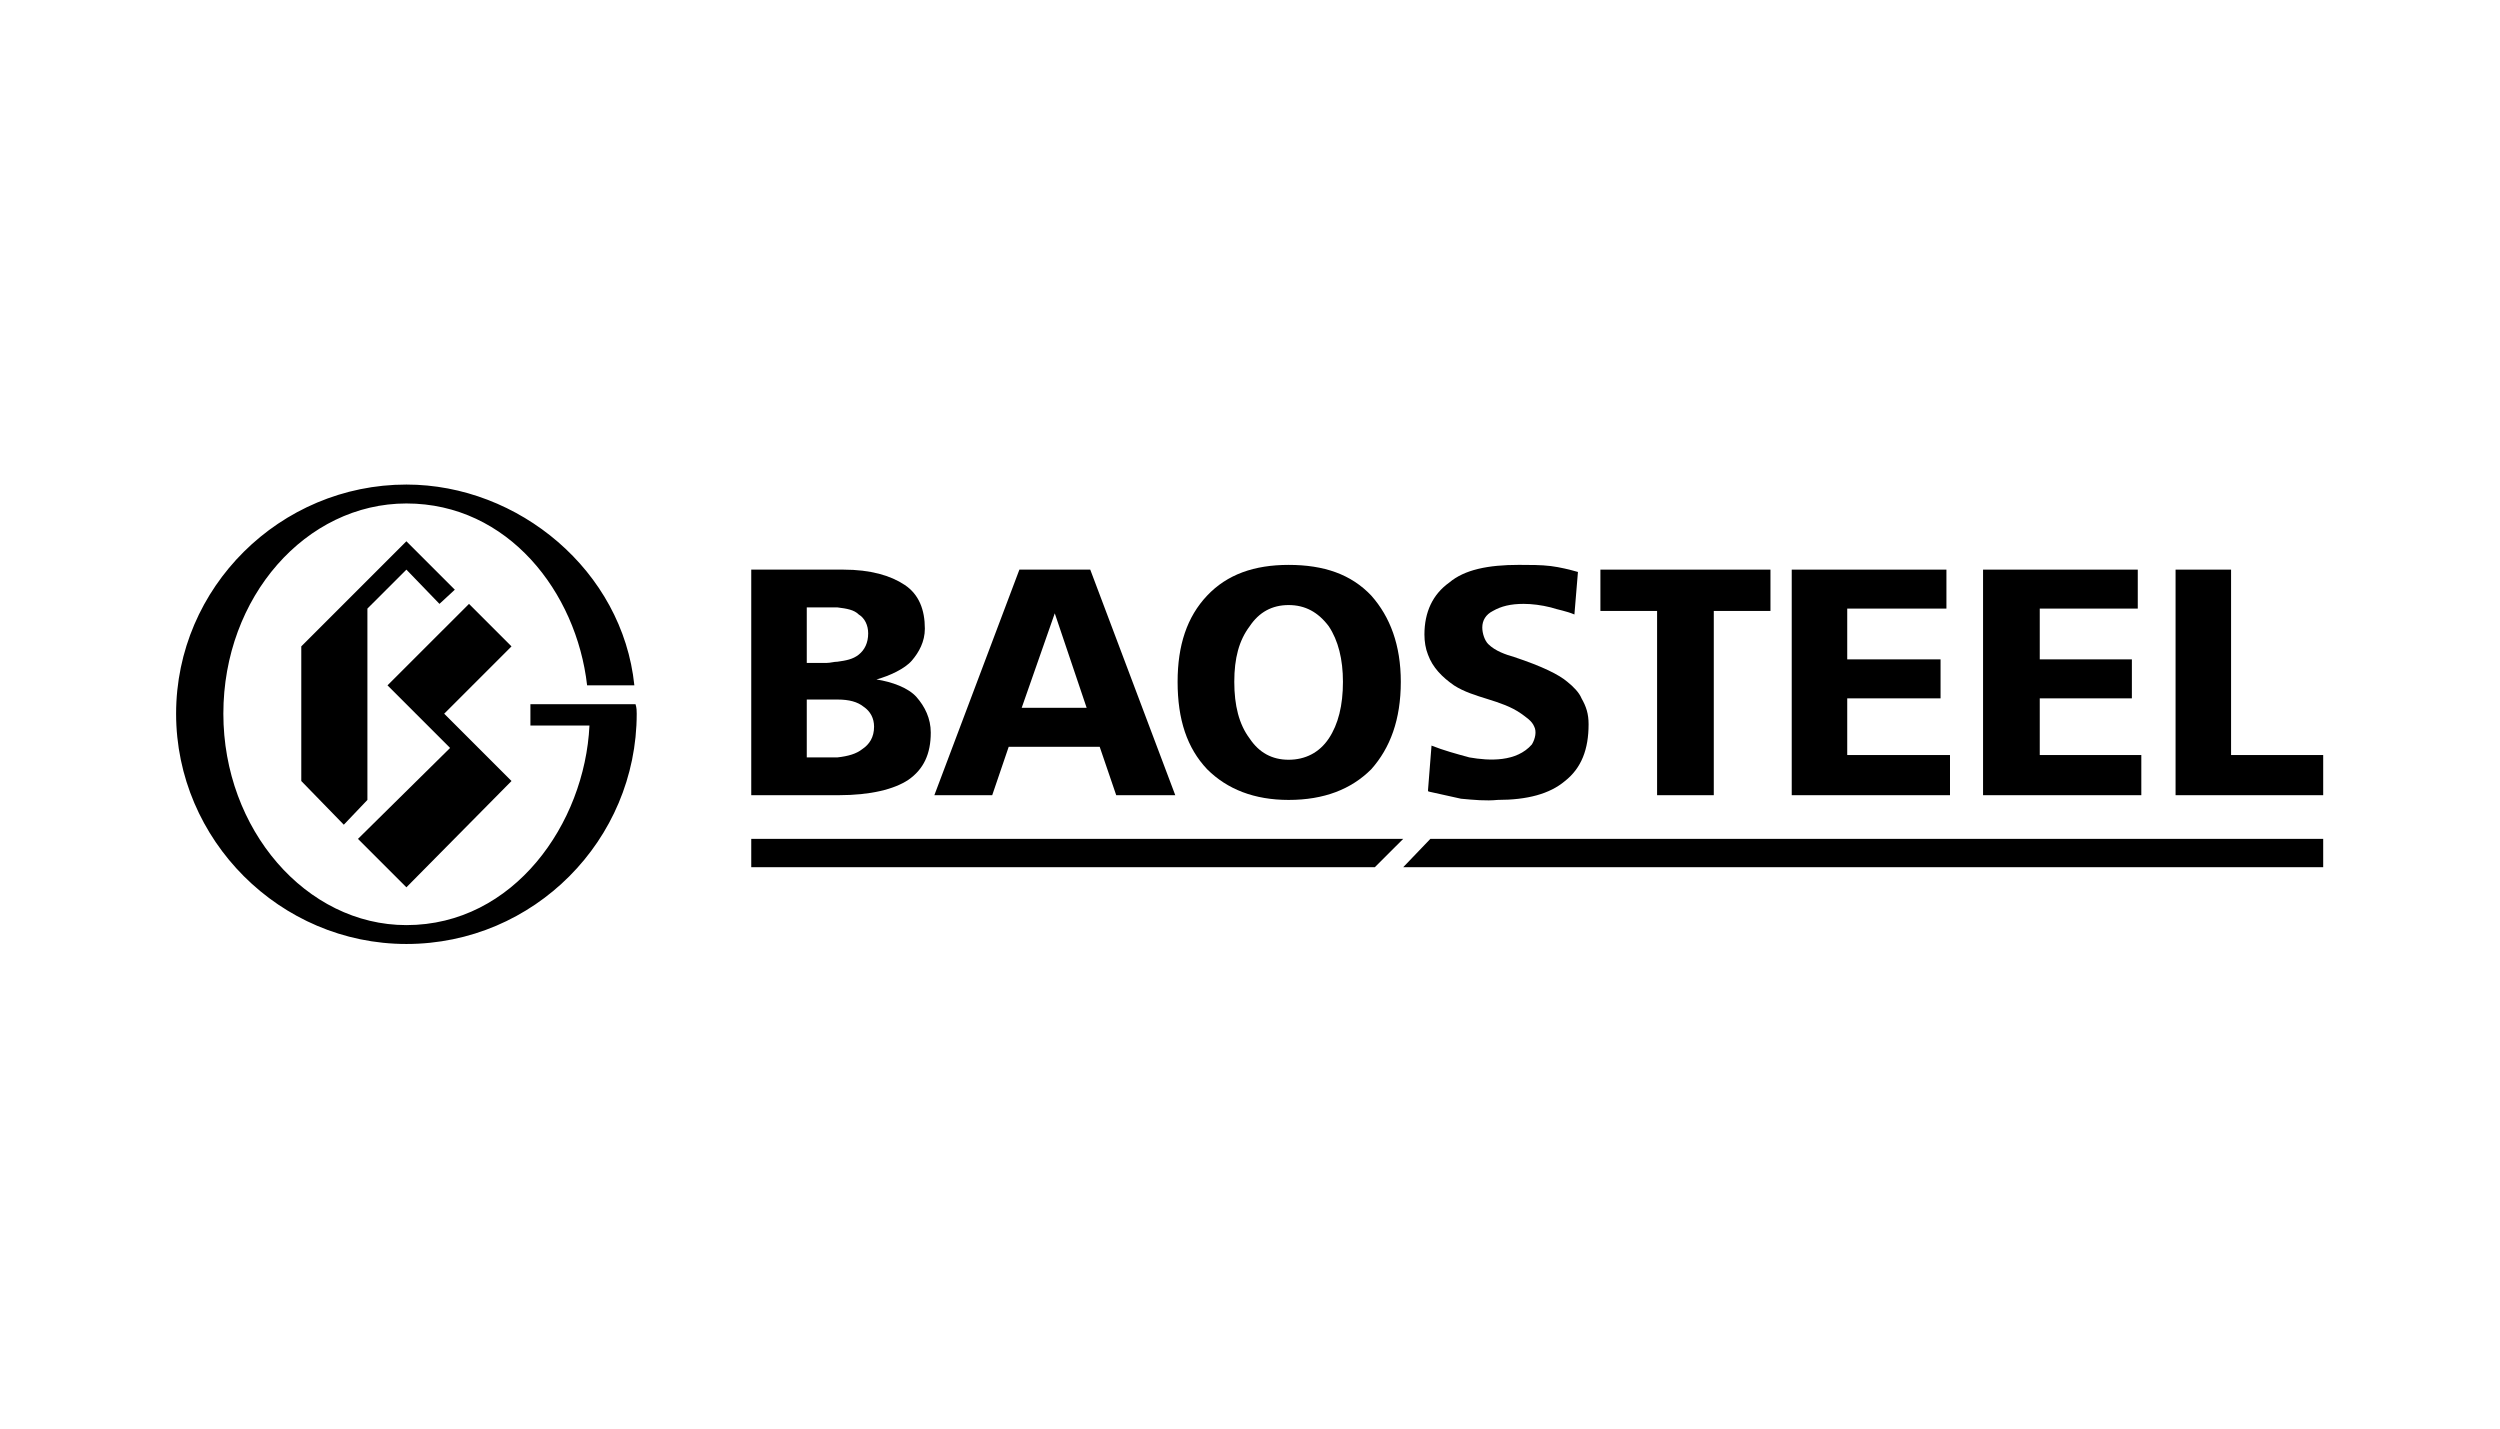 <?xml version="1.0" encoding="UTF-8" standalone="no"?>
<svg width="140px" height="80px" viewBox="0 0 140 80" version="1.1" xmlns="http://www.w3.org/2000/svg" xmlns:xlink="http://www.w3.org/1999/xlink" xmlns:sketch="http://www.bohemiancoding.com/sketch/ns">
    <!-- Generator: Sketch 3.4.4 (17249) - http://www.bohemiancoding.com/sketch -->
    <title>Artboard 1 Copy 5</title>
    <desc>Created with Sketch.</desc>
    <defs></defs>
    <g id="Page-1" stroke="none" stroke-width="1" fill="none" fill-rule="evenodd" sketch:type="MSPage">
        <g id="Artboard-1-Copy-5" sketch:type="MSArtboardGroup" fill="#000000">
            <g id="XMLID_494_" sketch:type="MSLayerGroup" transform="translate(9, 27)">
                <path d="M33.07,19.978 L33.07,21.565 L67.99,21.565 L69.578,19.978 L33.07,19.978 Z" id="XMLID_479_" sketch:type="MSShapeGroup"></path>
                <path d="M69.578,21.565 L121.099,21.565 L121.099,19.978 L71.099,19.978 L69.578,21.565 Z" id="XMLID_478_" sketch:type="MSShapeGroup"></path>
                <path d="M20.703,12.438 L20.703,12.438 L20.703,13.629 L24.01,13.629 C23.746,19.118 19.777,24.806 13.759,24.806 C8.137,24.806 3.508,19.449 3.508,12.966 C3.508,6.418 8.138,1.194 13.759,1.194 C19.447,1.194 23.283,6.155 23.878,11.379 L26.524,11.379 C25.862,4.963 20.042,0.135 13.759,0.135 C6.682,0.135 0.862,5.89 0.862,12.966 C0.862,20.043 6.682,25.863 13.759,25.863 C20.902,25.863 26.656,20.043 26.656,12.966 C26.656,12.834 26.656,12.636 26.59,12.437 L20.703,12.437 L20.703,12.438 Z" id="XMLID_477_" sketch:type="MSShapeGroup"></path>
                <path d="M17.264,6.817 L12.7,11.38 L16.205,14.885 L11.046,19.978 L13.758,22.69 L19.644,16.737 L15.874,12.967 L19.644,9.197 L17.264,6.817 Z" id="XMLID_476_" sketch:type="MSShapeGroup"></path>
                <path d="M13.758,4.899 L15.61,6.817 L16.47,6.023 L13.758,3.311 L7.872,9.197 L7.872,16.737 L10.253,19.184 L11.575,17.796 L11.575,7.081 L13.758,4.899 Z" id="XMLID_475_" sketch:type="MSShapeGroup"></path>
                <path d="M47.488,14.819 L50.068,14.819 L52.582,14.819 L53.508,17.531 L56.815,17.531 L52.054,4.899 L50.07,4.899 L48.086,4.899 L43.324,17.531 L46.564,17.531 L47.488,14.819 L47.488,14.819 Z M50.067,7.346 L51.852,12.637 L50.067,12.637 L48.215,12.637 L50.067,7.346 L50.067,7.346 Z" id="XMLID_507_" sketch:type="MSShapeGroup"></path>
                <path d="M37.965,17.531 L37.965,17.531 C39.75,17.531 41.073,17.2 41.867,16.671 C42.726,16.076 43.123,15.216 43.123,14.026 C43.123,13.232 42.793,12.571 42.33,12.041 C41.867,11.512 40.94,11.182 40.081,11.049 C40.808,10.851 41.668,10.454 42.065,9.991 C42.461,9.528 42.792,8.932 42.792,8.205 C42.792,7.146 42.461,6.287 41.667,5.758 C40.874,5.228 39.749,4.899 38.229,4.899 L37.898,4.899 L33.07,4.899 L33.07,17.531 L37.898,17.531 L37.965,17.531 L37.965,17.531 Z M36.179,7.015 L36.179,7.015 L37.502,7.015 L37.899,7.015 C38.428,7.081 38.825,7.147 39.089,7.411 C39.42,7.61 39.618,8.007 39.618,8.47 C39.618,8.999 39.42,9.395 39.089,9.66 C38.758,9.925 38.362,9.991 37.899,10.056 C37.701,10.056 37.502,10.123 37.303,10.123 L36.179,10.123 L36.179,7.015 L36.179,7.015 Z M37.435,15.414 L36.179,15.414 L36.179,12.174 L37.567,12.174 L37.898,12.174 C38.559,12.174 39.022,12.306 39.353,12.57 C39.749,12.835 39.948,13.231 39.948,13.695 C39.948,14.29 39.684,14.687 39.287,14.951 C38.957,15.216 38.493,15.348 37.898,15.414 L37.435,15.414 L37.435,15.414 Z" id="XMLID_503_" sketch:type="MSShapeGroup"></path>
                <path d="M100.2,15.282 L94.445,15.282 L94.445,12.108 L99.671,12.108 L99.671,9.925 L94.445,9.925 L94.445,7.081 L100,7.081 L100,4.899 L91.337,4.899 L91.337,17.531 L100.2,17.531 L100.2,15.282 Z" id="XMLID_410_" sketch:type="MSShapeGroup"></path>
                <path d="M110.914,15.282 L105.226,15.282 L105.226,12.108 L110.385,12.108 L110.385,9.925 L105.226,9.925 L105.226,7.081 L110.715,7.081 L110.715,4.899 L102.051,4.899 L102.051,17.531 L110.914,17.531 L110.914,15.282 Z" id="XMLID_408_" sketch:type="MSShapeGroup"></path>
                <path d="M115.94,15.282 L115.94,4.899 L112.832,4.899 L112.832,17.531 L121.099,17.531 L121.099,15.282 L115.94,15.282 Z" id="XMLID_393_" sketch:type="MSShapeGroup"></path>
                <path d="M63.163,17.796 C65.147,17.796 66.668,17.2 67.792,16.077 C68.851,14.886 69.445,13.299 69.445,11.182 C69.445,9.132 68.85,7.545 67.792,6.354 C66.668,5.164 65.147,4.634 63.163,4.634 C61.245,4.634 59.723,5.164 58.599,6.354 C57.474,7.544 56.946,9.131 56.946,11.182 C56.946,13.298 57.474,14.886 58.599,16.077 C59.723,17.2 61.245,17.796 63.163,17.796 L63.163,17.796 Z M60.98,8.073 C61.51,7.279 62.237,6.883 63.163,6.883 C64.088,6.883 64.816,7.279 65.412,8.073 C65.941,8.866 66.205,9.925 66.205,11.181 C66.205,12.503 65.941,13.562 65.412,14.356 C64.883,15.15 64.089,15.546 63.163,15.546 C62.237,15.546 61.51,15.15 60.98,14.356 C60.384,13.562 60.12,12.504 60.12,11.181 C60.12,9.859 60.384,8.867 60.98,8.073 L60.98,8.073 Z" id="XMLID_497_" sketch:type="MSShapeGroup"></path>
                <path d="M72.422,11.38 C73.546,12.107 75.067,12.174 76.191,12.967 C76.456,13.166 76.787,13.364 76.919,13.695 C77.052,13.959 76.985,14.356 76.787,14.687 C75.928,15.679 74.406,15.614 73.281,15.414 C72.554,15.216 71.826,15.018 71.165,14.753 L70.967,17.267 C70.967,17.333 71.033,17.333 71.033,17.333 C71.628,17.465 72.223,17.597 72.818,17.729 C73.545,17.795 74.208,17.861 74.869,17.795 C76.522,17.795 77.779,17.464 78.638,16.737 C79.565,16.009 79.961,14.951 79.961,13.562 C79.961,12.966 79.828,12.57 79.565,12.107 C79.432,11.776 79.101,11.446 78.771,11.181 C78.308,10.784 77.382,10.321 75.794,9.793 C75.331,9.66 74.735,9.462 74.339,9.066 C74.141,8.867 74.008,8.47 74.008,8.139 C74.008,7.743 74.207,7.412 74.604,7.213 C75.067,6.948 75.596,6.817 76.324,6.817 C76.786,6.817 77.316,6.883 77.845,7.015 C78.241,7.147 78.704,7.213 79.167,7.411 L79.365,5.03 C78.902,4.898 78.373,4.766 77.844,4.699 C77.315,4.633 76.653,4.633 76.058,4.633 C74.338,4.633 73.015,4.898 72.156,5.625 C71.23,6.286 70.768,7.278 70.768,8.535 C70.768,8.931 70.833,9.328 70.966,9.659 C71.231,10.388 71.761,10.917 72.422,11.38 L72.422,11.38 Z" id="XMLID_390_" sketch:type="MSShapeGroup"></path>
                <path d="M83.797,17.531 L86.972,17.531 L86.972,7.213 L90.146,7.213 L90.146,4.899 L80.623,4.899 L80.623,7.213 L83.797,7.213 L83.797,17.531 Z" id="XMLID_389_" sketch:type="MSShapeGroup"></path>
            </g>
        </g>
    </g>
</svg>